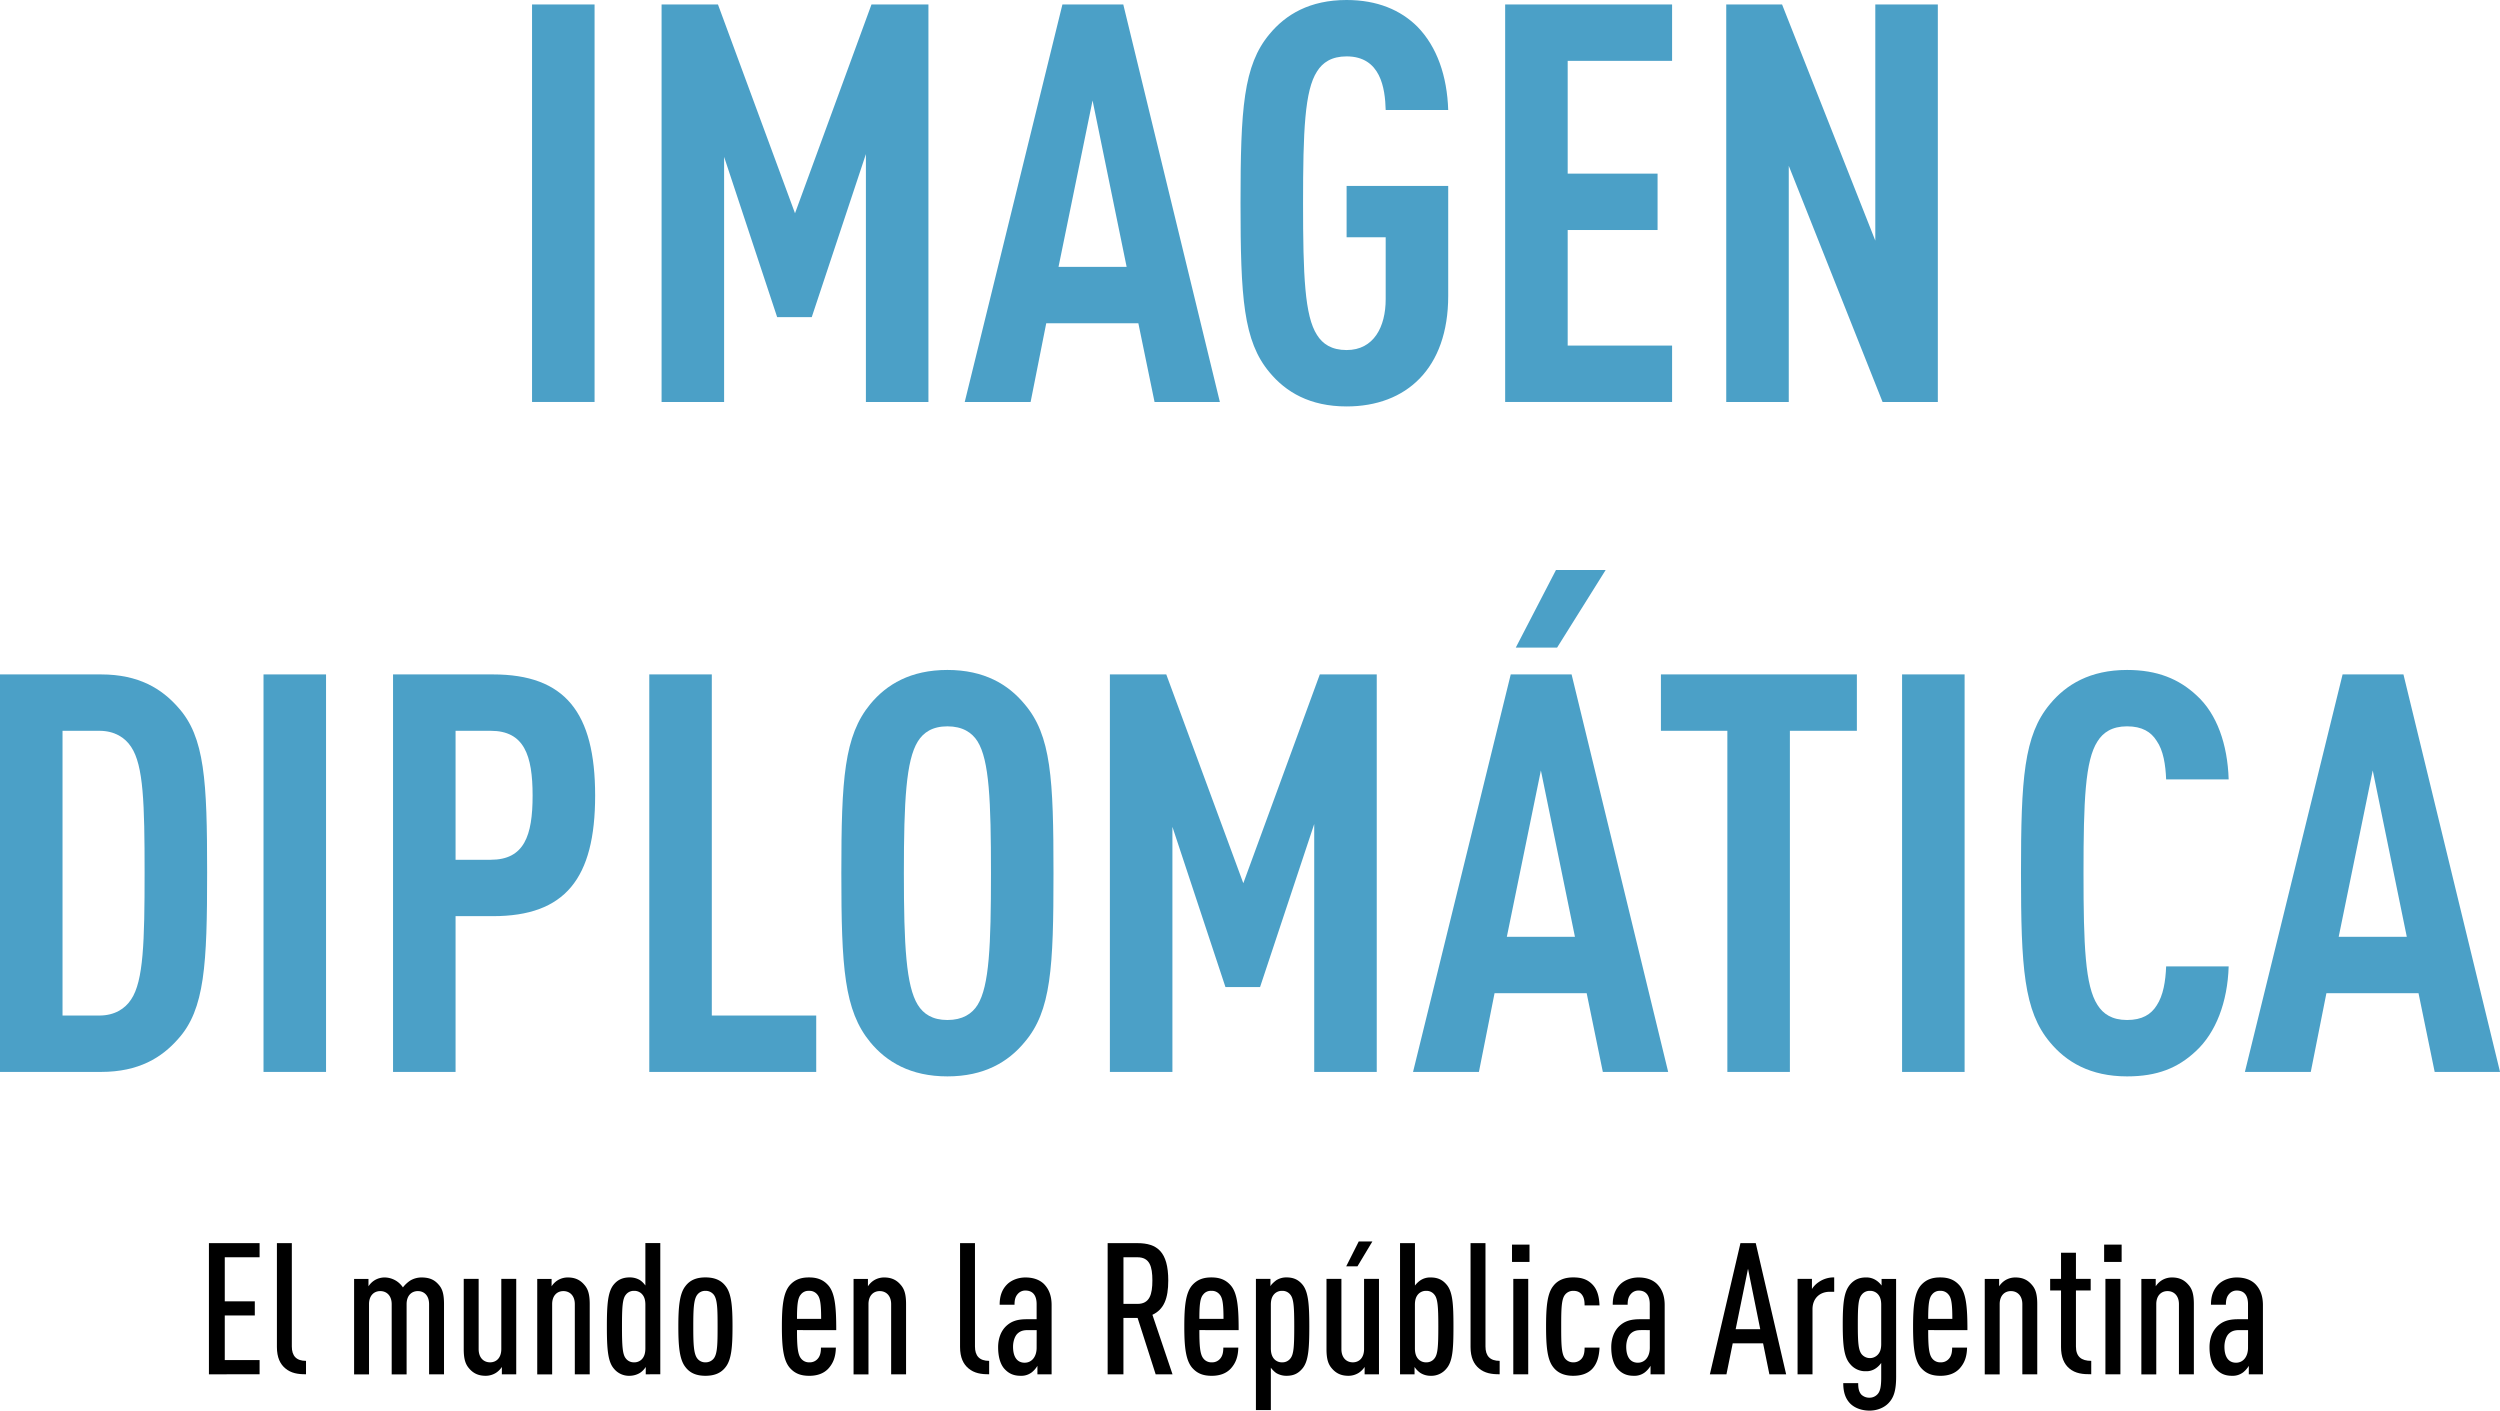 <svg xmlns="http://www.w3.org/2000/svg" viewBox="0 0 2238.97 1263.32"><defs><style>.cls-1{fill:#4ba0c7;}</style></defs><g id="Capa_2" data-name="Capa 2"><g id="Capa_1-2" data-name="Capa 1"><path class="cls-1" d="M476.49,360V4h56V360Z"/><path class="cls-1" d="M775.49,360V138L727,284H696l-47.5-143.5V360h-56V4H643l69,187L780.49,4h51V360Z"/><path class="cls-1" d="M1034,360l-14.5-70.5H937L923,360H864L951.49,4H1006l86.5,356ZM978.49,90,948,239h61Z"/><path class="cls-1" d="M1206,364c-33,0-54.5-13-69-30.5-23.5-28-26-67-26-151.5s2.5-123.5,26-151.5C1151.48,13,1173,0,1206,0c27.5,0,48.5,9,63.5,24C1287,42,1296,68,1297,98.5h-56c-.5-19.5-4.5-48-35-48-13.5,0-21.5,5.5-26.5,13.5-11,17-12.5,53-12.5,118s1.5,101,12.5,118c5,8,13,13.5,26.5,13.5,24.5,0,35-21,35-45.5V212.5h-35v-46h91V265C1297,330,1259.48,364,1206,364Z"/><path class="cls-1" d="M1348,360V4h149.5V54.5H1404v101h80.5V206H1404V309.5h93.5V360Z"/><path class="cls-1" d="M1686,360l-84-211.5V360h-56V4h50l83.5,211.5V4h56V360Z"/><path class="cls-1" d="M159.5,930.5C145,947,124.5,960,90.5,960H0V604H90.5c34,0,54.5,13,69,29.5,24,26.5,26,66,26,148S183.5,904,159.5,930.5ZM117.5,669c-5.5-8.5-15-14.5-28.5-14.5H56v255H89c13.5,0,23-6,28.5-14.5,11-16.5,12-51.5,12-113.5S128.5,685.5,117.5,669Z"/><path class="cls-1" d="M236,960V604h56V960Z"/><path class="cls-1" d="M441.49,820.5H408V960H352V604h89.5C506,604,533,638,533,712.5S506,820.5,441.49,820.5Zm-2-166H408V770h31.5c30,0,37.5-21.5,37.5-57.5S469.49,654.5,439.49,654.5Z"/><path class="cls-1" d="M581.49,960V604h56V909.5H731V960Z"/><path class="cls-1" d="M917.49,933.5c-14.5,17.5-36,30.5-69,30.5s-54.5-13-69-30.5c-23.5-28.5-26-67-26-151.5s2.5-123,26-151.5c14.5-17.5,36-30.5,69-30.5s54.5,13,69,30.5c24,28,26,67,26,151.5S941.49,905.5,917.49,933.5Zm-42-269.5c-5-8-13.5-13.5-27-13.5S827,656,822,664c-10.5,17-12.5,53-12.5,118s2,101,12.5,118c5,8,13,13.5,26.5,13.5s22-5.5,27-13.5c10.5-17,12-53,12-118S886,681,875.49,664Z"/><path class="cls-1" d="M1177,960V738l-48.5,146h-31L1050,740.5V960H994V604h50.5l69,187L1182,604h51V960Z"/><path class="cls-1" d="M1435.48,960,1421,889.5h-82.5l-14,70.5h-59L1353,604h54.5L1494,960ZM1380,690l-30.5,149h61Zm14.5-110h-37l36-69.5H1438Z"/><path class="cls-1" d="M1603,654.5V960h-56V654.5h-59.5V604H1663v50.5Z"/><path class="cls-1" d="M1703.48,960V604h56V960Z"/><path class="cls-1" d="M1966.47,941.5c-16,15-34.5,22.5-61.5,22.5-33,0-54.5-13-69-30.5-23.5-28-26-67-26-151.5s2.5-123.5,26-151.5c14.5-17.5,36-30.5,69-30.5,27,0,46.5,8,62.5,23,18,16.5,27.5,43.5,28.5,75h-56c-.5-13-2.5-26-8.5-34.5-5-8-13-13-26.5-13s-21.5,5.5-26.5,13.5c-11,17-12.5,53-12.5,118s1.5,101,12.5,118c5,8,13,13.5,26.5,13.5s21.5-5,26.5-13c6-9,8-22,8.5-35h56C1995,897.5,1984.47,925,1966.47,941.5Z"/><path class="cls-1" d="M2180.47,960,2166,889.5h-82.5l-14,70.5h-59L2098,604h54.5L2239,960ZM2125,690l-30.5,149h61Z"/><path d="M187.11,1230.82V1113.34h45.38V1126H201.3v39.44h26.9v12.7H201.3v39.93h31.19v12.71Z"/><path d="M255.59,1225.54c-4.62-3.8-7.59-9.74-7.59-19.14v-93.06h13.36v92.56c0,8.42,4,12.87,12.7,12.87v12C266.81,1230.82,260.7,1229.83,255.59,1225.54Z"/><path d="M384.28,1230.82V1168c0-7.75-4.45-11.71-10.06-11.71s-10.07,4-10.07,11.71v62.87H350.79V1168c0-7.75-4.62-11.71-10.23-11.71s-10.07,4-10.07,11.71v62.87H317.13v-85.47H330v6.6a17.72,17.72,0,0,1,5.28-5.28,17.29,17.29,0,0,1,9.24-2.64,19.94,19.94,0,0,1,16.33,8.91,27,27,0,0,1,6.77-6.27,20,20,0,0,1,9.73-2.64c7.43,0,11.72,2.14,15.35,6.27,3.46,3.79,4.95,8.41,4.95,17.65v62.87Z"/><path d="M449.46,1230.82v-6.6a18.07,18.07,0,0,1-5.28,5.28,17.32,17.32,0,0,1-9.24,2.64c-6.44,0-10.89-2.15-14.52-6.27-3.46-3.8-5.11-8.42-5.11-17.66v-62.86h13.36v62.86c0,7.92,4.62,11.88,10.23,11.88s10.06-4,10.06-11.88v-62.86h13.37v85.47Z"/><path d="M514.8,1230.82V1168c0-7.75-4.62-11.71-10.23-11.71s-10.07,4-10.07,11.71v62.87H481.14v-85.47H494v6.6a17.72,17.72,0,0,1,5.28-5.28,17.29,17.29,0,0,1,9.24-2.64c6.43,0,10.89,2.14,14.52,6.27,3.46,3.79,5.11,8.41,5.11,17.65v62.87Z"/><path d="M578.32,1230.82v-6.6a17.42,17.42,0,0,1-5.11,5.28,18.21,18.21,0,0,1-9.24,2.64,17.28,17.28,0,0,1-14.19-6.44c-5.45-6.27-6.27-17.82-6.27-37.62s.82-31.35,6.27-37.78c3.46-4.13,7.92-6.27,14.19-6.27a17.63,17.63,0,0,1,9.24,2.47,18.74,18.74,0,0,1,4.78,4.79v-38h13.36v117.48Zm-.33-62.37c0-4.62-1.15-7.59-3.3-9.74a9.33,9.33,0,0,0-6.93-2.64,8.84,8.84,0,0,0-7.26,3.47c-3,3.63-3.46,10.89-3.46,28.54s.49,24.92,3.46,28.55a8.86,8.86,0,0,0,7.26,3.46,9.29,9.29,0,0,0,6.93-2.64c2.15-2.14,3.3-5.28,3.3-9.9Z"/><path d="M649.93,1224.22c-4.29,5.77-10.56,7.92-18.15,7.92s-13.69-2.15-18-7.92c-5.28-6.77-6.27-18.81-6.27-36.14s1-29.37,6.27-36.13c4.29-5.78,10.39-7.92,18-7.92s13.86,2.14,18.15,7.92c5.28,6.76,6.1,18.81,6.1,36.13S655.21,1217.45,649.93,1224.22Zm-10.56-64.52a9.16,9.16,0,0,0-7.59-3.63,8.85,8.85,0,0,0-7.42,3.63c-3.14,4.29-3.47,13-3.47,28.38s.33,24.09,3.47,28.38a8.85,8.85,0,0,0,7.42,3.63,9.16,9.16,0,0,0,7.59-3.63c3.13-4.29,3.3-13,3.3-28.38S642.5,1164,639.37,1159.7Z"/><path d="M713.78,1191.22c0,13.53.5,21.45,3.47,25.24a8.91,8.91,0,0,0,7.59,3.63,9.26,9.26,0,0,0,7.59-3.3c2.14-2.47,2.8-5.77,2.8-9.9H748.6c-.17,7.92-2.15,13.86-6.93,19-4.13,4.29-9.9,6.27-16.83,6.27-7.26,0-12.54-1.82-17-6.6-6.43-6.77-7.59-19.64-7.59-37.46,0-18,1.16-30.69,7.43-37.45,4.45-4.79,9.9-6.6,16.83-6.6s12.37,1.81,16.83,6.6c6.43,6.76,7.59,19.47,7.59,40.59Zm18.32-31.68a8.83,8.83,0,0,0-7.59-3.47,8.52,8.52,0,0,0-7.43,3.47c-2.64,3.13-3.3,9.24-3.3,21.61H735.4C735.4,1168.78,734.74,1162.67,732.1,1159.54Z"/><path d="M798.1,1230.82V1168c0-7.75-4.62-11.71-10.23-11.71s-10.07,4-10.07,11.71v62.87H764.44v-85.47h12.87v6.6a17.72,17.72,0,0,1,5.28-5.28,17.29,17.29,0,0,1,9.24-2.64c6.43,0,10.89,2.14,14.52,6.27,3.46,3.79,5.11,8.41,5.11,17.65v62.87Z"/><path d="M867.4,1225.54c-4.62-3.8-7.59-9.74-7.59-19.14v-93.06h13.36v92.56c0,8.42,4,12.87,12.7,12.87v12C878.61,1230.82,872.51,1229.83,867.4,1225.54Z"/><path d="M929.1,1230.82v-7.59a21.63,21.63,0,0,1-5,5.77,15.27,15.27,0,0,1-10.06,3.14c-6.27,0-10.72-2-14.68-6.44-3.3-3.79-5.45-10.23-5.45-19.14,0-7.92,2.64-14.85,7.59-19.3,4.29-3.8,9.24-5.78,18.15-5.78h8.74V1168c0-7.92-3.46-12.21-10.06-12.21a8.78,8.78,0,0,0-6.6,2.81c-2.31,2.47-3.13,5.28-3.13,9.9H895.28c0-6.6,1.49-13,6.6-18.15,3.79-3.8,9.9-6.27,16.5-6.27,6.93,0,12.7,2,16.66,5.94,4.13,4.29,6.77,10.06,6.77,18.81v62Zm-.66-39.6h-7.59c-4.12,0-6.93.66-9.57,3.13-2.47,2.31-4,7.1-4,11.72,0,8.91,3.47,14.35,10.4,14.35,6.43,0,10.72-5.44,10.72-13.36Z"/><path d="M1035,1230.82l-16.17-50.49h-12.7v50.49H992V1113.34h26.56c17.82,0,27.72,7.75,27.72,33.49,0,16.34-4,25.91-14.19,30.69l18,53.3ZM1018.7,1126h-12.54v41.75h12.54c10.89,0,13.36-8.42,13.36-21S1029.59,1126,1018.7,1126Z"/><path d="M1074.14,1191.22c0,13.53.49,21.45,3.46,25.24a8.94,8.94,0,0,0,7.59,3.63,9.25,9.25,0,0,0,7.59-3.3c2.15-2.47,2.81-5.77,2.81-9.9H1109c-.16,7.92-2.14,13.86-6.93,19-4.12,4.29-9.9,6.27-16.83,6.27-7.26,0-12.54-1.82-17-6.6-6.44-6.77-7.59-19.64-7.59-37.46,0-18,1.15-30.69,7.42-37.45,4.46-4.79,9.9-6.6,16.83-6.6s12.38,1.81,16.83,6.6c6.44,6.76,7.59,19.47,7.59,40.59Zm18.31-31.68a8.83,8.83,0,0,0-7.59-3.47,8.5,8.5,0,0,0-7.42,3.47c-2.64,3.13-3.3,9.24-3.3,21.61h21.61C1095.75,1168.78,1095.09,1162.67,1092.45,1159.54Z"/><path d="M1166.37,1225.7c-3.79,4.46-7.92,6.44-14.19,6.44a17.64,17.64,0,0,1-9.24-2.48,21.88,21.88,0,0,1-4.78-4.78v37.94h-13.37V1145.35h13v6.6c.82-1.82,3.63-4.13,5.11-5.28a16.69,16.69,0,0,1,9.24-2.64c5.94,0,10.4,1.81,14.19,6.27,5.45,6.43,6.27,18,6.27,37.78S1171.82,1219.27,1166.37,1225.7Zm-10.72-66.16a8.84,8.84,0,0,0-7.26-3.47,9.33,9.33,0,0,0-6.93,2.64c-2.15,2.15-3.3,5.12-3.3,9.74v39.1c0,4.62,1.15,7.76,3.3,9.9a9.29,9.29,0,0,0,6.93,2.64,8.86,8.86,0,0,0,7.26-3.46c3-3.63,3.46-10.89,3.46-28.55S1158.62,1163.17,1155.65,1159.54Z"/><path d="M1222.14,1230.82v-6.6a18.07,18.07,0,0,1-5.28,5.28,17.29,17.29,0,0,1-9.24,2.64c-6.43,0-10.89-2.15-14.52-6.27-3.46-3.8-5.11-8.42-5.11-17.66v-62.86h13.36v62.86c0,7.92,4.62,11.88,10.23,11.88s10.06-4,10.06-11.88v-62.86H1235v85.47Zm-6.43-96.69h-10.07l11.22-22.27h12.21Z"/><path d="M1295.4,1225.7a17.29,17.29,0,0,1-14.19,6.44,16.89,16.89,0,0,1-9.24-2.64,19.64,19.64,0,0,1-5.12-5.28v6.6h-13V1113.34h13.36v38a20.87,20.87,0,0,1,4.79-4.62,15.59,15.59,0,0,1,9.24-2.64c5.94,0,10.39,1.81,14.19,6.27,5.61,6.43,6.27,17.65,6.27,37.78S1301,1219.27,1295.4,1225.7Zm-10.73-66.16a8.83,8.83,0,0,0-7.26-3.47,9.36,9.36,0,0,0-6.93,2.64c-2.14,2.15-3.3,5.12-3.3,9.74v39.1c0,4.62,1.16,7.76,3.3,9.9a9.32,9.32,0,0,0,6.93,2.64,8.85,8.85,0,0,0,7.26-3.46c3-3.63,3.47-10.89,3.47-28.55S1287.64,1163.17,1284.67,1159.54Z"/><path d="M1324.6,1225.54c-4.62-3.8-7.59-9.74-7.59-19.14v-93.06h13.37v92.56c0,8.42,4,12.87,12.7,12.87v12C1335.82,1230.82,1329.72,1229.83,1324.6,1225.54Z"/><path d="M1354.14,1130.17v-15.51h15.67v15.51Zm1.15,100.65v-85.47h13.37v85.47Z"/><path d="M1425.74,1226.2c-4.12,4.12-9.9,5.94-16.83,5.94-7.26,0-13.69-2.15-18-7.92-5.28-6.77-6.27-19-6.27-36.14,0-17.32,1-29.37,6.27-36.13,4.29-5.78,10.72-7.92,18-7.92,6.93,0,12.21,1.48,16.67,5.77,5.28,5,6.6,12,6.93,19.31h-13.37c0-3.47-.33-7.1-2.64-9.9-1.81-2.15-4.12-3.14-7.42-3.14a9.16,9.16,0,0,0-7.59,3.63c-3.14,4.13-3.3,12.87-3.3,28.38,0,15.35.16,24.09,3.3,28.38a9.16,9.16,0,0,0,7.59,3.63,9.33,9.33,0,0,0,7.26-3.13c2.31-2.64,2.8-6.11,2.8-10.07h13.37C1432.18,1215,1430.2,1221.58,1425.74,1226.2Z"/><path d="M1478.21,1230.82v-7.59a21.63,21.63,0,0,1-5,5.77,15.27,15.27,0,0,1-10.06,3.14c-6.27,0-10.73-2-14.69-6.44-3.3-3.79-5.44-10.23-5.44-19.14,0-7.92,2.64-14.85,7.59-19.3,4.29-3.8,9.24-5.78,18.15-5.78h8.74V1168c0-7.92-3.46-12.21-10.06-12.21a8.78,8.78,0,0,0-6.6,2.81c-2.31,2.47-3.14,5.28-3.14,9.9h-13.36c0-6.6,1.49-13,6.6-18.15,3.79-3.8,9.9-6.27,16.5-6.27,6.93,0,12.7,2,16.66,5.94,4.13,4.29,6.77,10.06,6.77,18.81v62Zm-.66-39.6H1470c-4.12,0-6.93.66-9.57,3.13-2.47,2.31-4,7.1-4,11.72,0,8.91,3.47,14.35,10.4,14.35,6.43,0,10.72-5.44,10.72-13.36Z"/><path d="M1584.64,1230.82,1579,1203.1H1551.8l-5.61,27.72h-14.85l27.39-117.48h13.7l27.22,117.48Zm-19.14-94.55-11.06,54.12h22Z"/><path d="M1638.76,1156.9c-9.08,0-15.51,5.94-15.51,15.67v58.25h-13.37v-85.47h12.87v9.07a20.93,20.93,0,0,1,5.94-6.1,23.54,23.54,0,0,1,14-4.29v12.87Z"/><path d="M1698.16,1232.79c0,12.71-2.15,19-6.93,23.93-4,4.12-10.23,6.6-16.83,6.6s-12.87-2-17.16-6.11c-4.79-4.78-6.44-11-6.44-18.47h13.37c0,4.12.49,7.59,2.8,10.22a10.23,10.23,0,0,0,7.26,2.81,9.61,9.61,0,0,0,7.26-3.14c2.48-2.63,3.3-7.09,3.3-15v-13a18.88,18.88,0,0,1-4.78,4.78,14.59,14.59,0,0,1-8.91,2.64,17.32,17.32,0,0,1-14-6.27c-5.44-6.1-6.76-15.67-6.76-35.8s1.32-29.54,6.76-35.81c3.63-4.12,8.09-6.1,14-6.1a15.59,15.59,0,0,1,9.24,2.64,18.15,18.15,0,0,1,4.78,4.62v-5.94h13Zm-13.37-64.34c0-4.62-1.15-7.59-3.3-9.74a9.33,9.33,0,0,0-6.93-2.64,8.84,8.84,0,0,0-7.26,3.47c-3,3.63-3.46,10.23-3.46,26.56s.49,22.94,3.46,26.73a9.62,9.62,0,0,0,14.19.66c2.15-2.14,3.3-5.11,3.3-9.73Z"/><path d="M1726.87,1191.22c0,13.53.49,21.45,3.46,25.24a8.94,8.94,0,0,0,7.59,3.63,9.25,9.25,0,0,0,7.59-3.3c2.15-2.47,2.81-5.77,2.81-9.9h13.36c-.17,7.92-2.14,13.86-6.93,19-4.12,4.29-9.9,6.27-16.83,6.27-7.26,0-12.54-1.82-17-6.6-6.44-6.77-7.59-19.64-7.59-37.46,0-18,1.15-30.69,7.42-37.45,4.46-4.79,9.9-6.6,16.83-6.6s12.38,1.81,16.83,6.6c6.44,6.76,7.59,19.47,7.59,40.59Zm18.31-31.68a8.83,8.83,0,0,0-7.59-3.47,8.5,8.5,0,0,0-7.42,3.47c-2.64,3.13-3.3,9.24-3.3,21.61h21.61C1748.48,1168.78,1747.82,1162.67,1745.18,1159.54Z"/><path d="M1811.18,1230.82V1168c0-7.75-4.62-11.71-10.23-11.71s-10.06,4-10.06,11.71v62.87h-13.37v-85.47h12.87v6.6a18,18,0,0,1,5.28-5.28,17.32,17.32,0,0,1,9.24-2.64c6.43,0,10.89,2.14,14.52,6.27,3.46,3.79,5.11,8.41,5.11,17.65v62.87Z"/><path d="M1853.25,1225.54c-4.78-4-7.42-10.23-7.42-19.14v-50.66h-9.74v-10.39h9.74v-23.43h13.36v23.43h13.2v10.39h-13.2v50.16c0,9.08,4.79,12.87,13.7,12.87v12C1865.3,1230.82,1858.7,1230.16,1853.25,1225.54Z"/><path d="M1884.44,1130.17v-15.51h15.67v15.51Zm1.15,100.65v-85.47H1899v85.47Z"/><path d="M1951.43,1230.82V1168c0-7.75-4.62-11.71-10.23-11.71s-10.07,4-10.07,11.71v62.87h-13.36v-85.47h12.87v6.6a17.72,17.72,0,0,1,5.28-5.28,17.29,17.29,0,0,1,9.24-2.64c6.43,0,10.89,2.14,14.51,6.27,3.47,3.79,5.12,8.41,5.12,17.65v62.87Z"/><path d="M2014,1230.82v-7.59a21.63,21.63,0,0,1-5,5.77,15.3,15.3,0,0,1-10.07,3.14c-6.27,0-10.72-2-14.68-6.44-3.3-3.79-5.44-10.23-5.44-19.14,0-7.92,2.64-14.85,7.58-19.3,4.29-3.8,9.24-5.78,18.15-5.78h8.75V1168c0-7.92-3.47-12.21-10.07-12.21a8.78,8.78,0,0,0-6.6,2.81c-2.31,2.47-3.13,5.28-3.13,9.9h-13.37c0-6.6,1.49-13,6.6-18.15,3.8-3.8,9.9-6.27,16.5-6.27,6.93,0,12.71,2,16.67,5.94,4.12,4.29,6.76,10.06,6.76,18.81v62Zm-.66-39.6h-7.59c-4.13,0-6.93.66-9.57,3.13-2.48,2.31-4,7.1-4,11.72,0,8.91,3.46,14.35,10.39,14.35,6.44,0,10.73-5.44,10.73-13.36Z"/></g></g></svg>